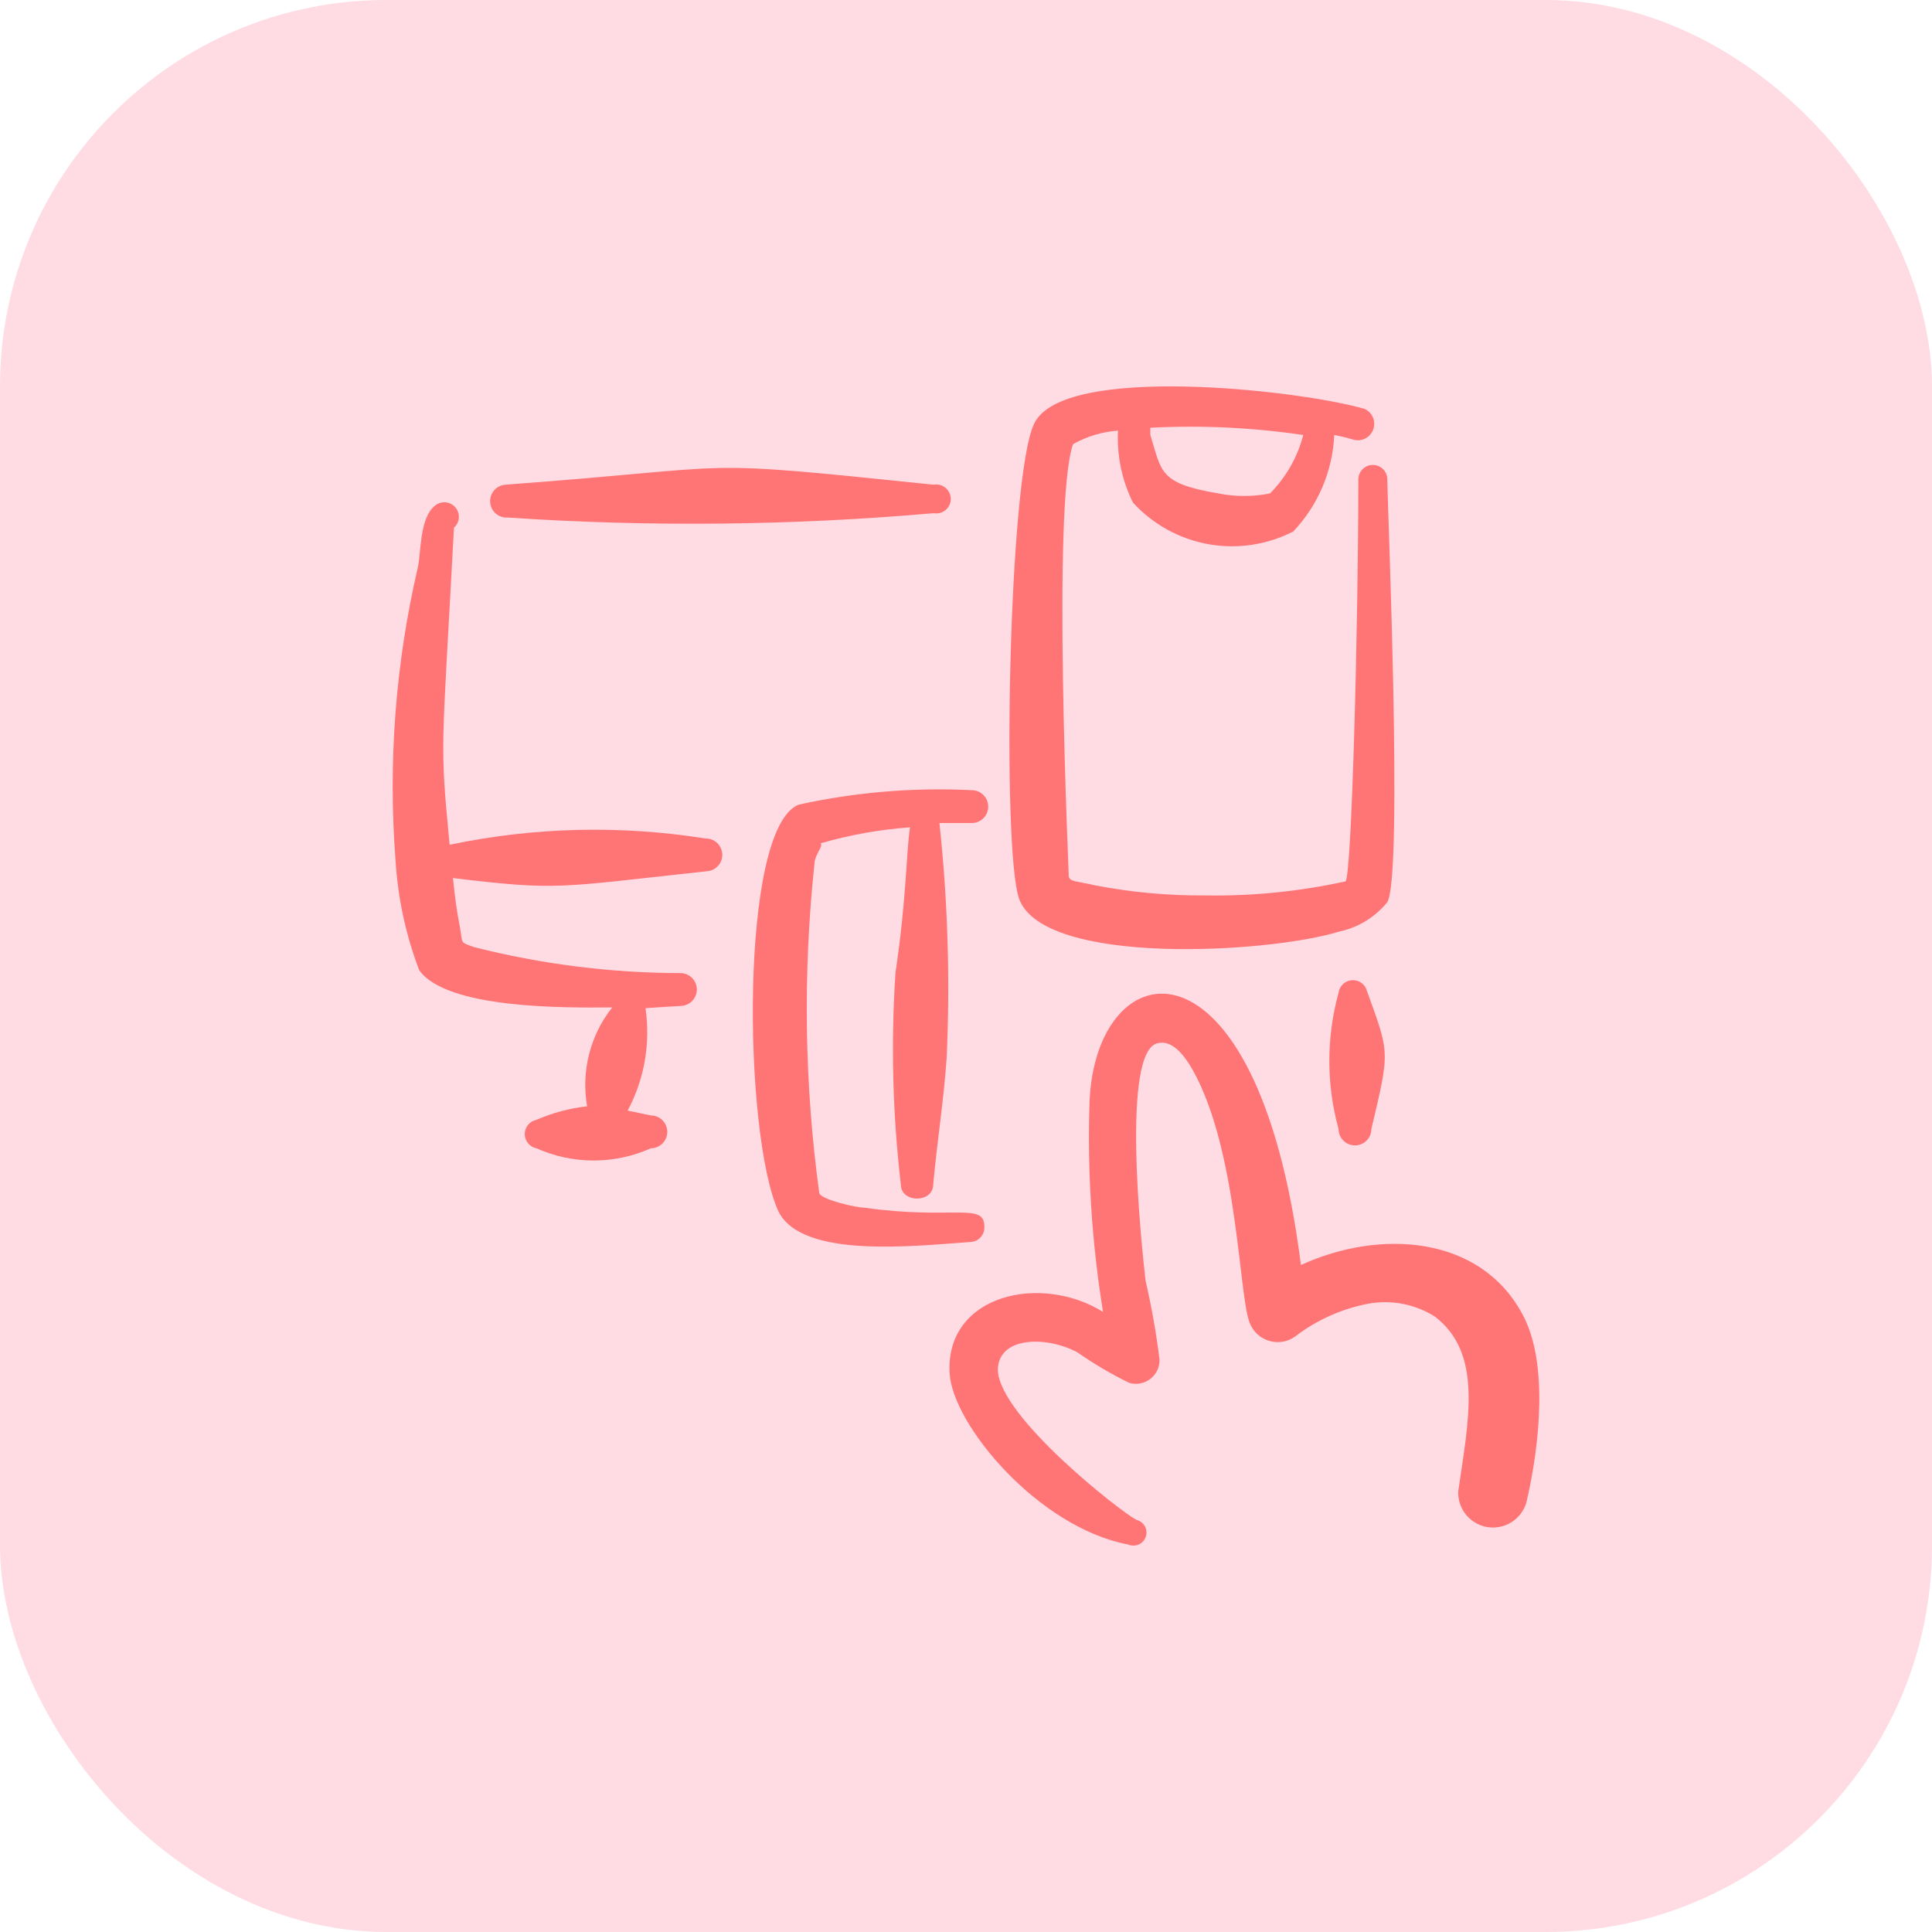 <svg xmlns="http://www.w3.org/2000/svg" width="40" height="40" viewBox="0 0 40 40" fill="none"><rect width="40" height="40" rx="8" fill="#FFDBE4"></rect><g clip-path="url(#clip0_516_4389)"><path fill-rule="evenodd" clip-rule="evenodd" d="M10.508 10.715C13.446 10.912 16.396 10.882 19.33 10.625C19.373 10.633 19.418 10.631 19.46 10.62C19.503 10.609 19.543 10.589 19.576 10.561C19.61 10.533 19.637 10.497 19.656 10.457C19.675 10.418 19.685 10.374 19.685 10.33C19.685 10.286 19.675 10.243 19.656 10.203C19.637 10.163 19.61 10.128 19.576 10.099C19.543 10.071 19.503 10.051 19.46 10.04C19.418 10.029 19.373 10.027 19.33 10.035C14.115 9.496 15.613 9.655 10.468 10.035C10.423 10.038 10.38 10.049 10.339 10.069C10.299 10.088 10.263 10.115 10.233 10.149C10.204 10.182 10.181 10.221 10.166 10.263C10.152 10.306 10.145 10.35 10.148 10.395C10.151 10.44 10.162 10.483 10.182 10.524C10.201 10.564 10.228 10.6 10.262 10.63C10.295 10.659 10.334 10.682 10.376 10.697C10.419 10.711 10.463 10.718 10.508 10.715ZM14.604 17.36C12.846 17.08 11.051 17.124 9.309 17.49C9.099 15.311 9.149 15.64 9.399 10.925C9.459 10.872 9.495 10.797 9.5 10.718C9.504 10.638 9.477 10.56 9.424 10.5C9.371 10.44 9.296 10.404 9.217 10.399C9.137 10.395 9.059 10.422 8.999 10.475C8.679 10.735 8.719 11.475 8.649 11.755C8.189 13.738 8.033 15.779 8.189 17.809C8.236 18.589 8.401 19.357 8.679 20.087C9.249 20.887 11.677 20.867 12.676 20.857C12.45 21.142 12.286 21.472 12.197 21.825C12.107 22.178 12.093 22.546 12.156 22.905C11.795 22.945 11.441 23.039 11.107 23.185C11.039 23.198 10.977 23.235 10.933 23.289C10.889 23.342 10.864 23.41 10.864 23.48C10.864 23.549 10.889 23.617 10.933 23.67C10.977 23.724 11.039 23.761 11.107 23.774C11.479 23.941 11.883 24.027 12.291 24.027C12.699 24.027 13.103 23.941 13.475 23.774C13.565 23.774 13.652 23.738 13.716 23.674C13.779 23.611 13.815 23.524 13.815 23.434C13.815 23.344 13.779 23.257 13.716 23.194C13.652 23.13 13.565 23.094 13.475 23.094L12.995 22.994C13.341 22.346 13.47 21.603 13.365 20.876C13.365 20.876 13.255 20.876 14.105 20.826C14.192 20.821 14.274 20.784 14.334 20.72C14.393 20.657 14.427 20.573 14.427 20.487C14.427 20.4 14.393 20.316 14.334 20.253C14.274 20.19 14.192 20.152 14.105 20.147C12.656 20.146 11.213 19.964 9.808 19.607C9.508 19.497 9.588 19.547 9.518 19.177C9.448 18.808 9.418 18.568 9.378 18.179C11.557 18.439 11.497 18.379 14.624 18.039C14.68 18.037 14.735 18.022 14.783 17.994C14.832 17.966 14.873 17.927 14.903 17.879C14.932 17.832 14.95 17.778 14.954 17.722C14.957 17.666 14.947 17.61 14.924 17.559C14.896 17.498 14.851 17.446 14.794 17.411C14.737 17.375 14.671 17.358 14.604 17.36ZM27.853 18.249C26.902 18.457 25.929 18.555 24.956 18.539C24.188 18.545 23.421 18.475 22.667 18.329C22.287 18.239 22.127 18.259 22.127 18.129C22.127 17.999 21.778 10.405 22.217 9.196C22.503 9.034 22.82 8.939 23.147 8.916C23.121 9.431 23.227 9.944 23.457 10.406C23.868 10.855 24.415 11.157 25.014 11.266C25.614 11.374 26.232 11.282 26.774 11.005C27.289 10.463 27.591 9.753 27.624 9.006C27.762 9.031 27.898 9.065 28.033 9.106C28.115 9.126 28.202 9.114 28.276 9.073C28.35 9.032 28.406 8.966 28.433 8.886C28.461 8.806 28.457 8.719 28.424 8.641C28.391 8.564 28.33 8.501 28.253 8.466C26.923 8.077 21.988 7.518 21.409 8.776C20.879 9.876 20.739 17.579 21.099 18.608C21.609 20.008 26.264 19.738 27.723 19.288C28.117 19.206 28.47 18.99 28.723 18.678C29.052 18.128 28.723 10.405 28.723 9.926C28.723 9.846 28.691 9.77 28.635 9.714C28.579 9.658 28.503 9.626 28.423 9.626C28.343 9.626 28.267 9.658 28.211 9.714C28.155 9.77 28.123 9.846 28.123 9.926C28.123 12.903 27.983 18.279 27.853 18.249ZM26.983 9.006C26.864 9.463 26.627 9.881 26.294 10.216C25.941 10.286 25.578 10.286 25.225 10.216C23.986 10.006 24.056 9.766 23.816 9.006V8.856C24.874 8.801 25.935 8.851 26.983 9.006Z" fill="#FF7474"></path><path fill-rule="evenodd" clip-rule="evenodd" d="M31.51 27.191C30.64 25.592 28.592 25.433 26.934 26.191C26.034 19.068 22.677 19.647 22.557 22.825C22.511 24.276 22.605 25.728 22.837 27.161C21.548 26.361 19.58 26.801 19.66 28.42C19.71 29.489 21.498 31.627 23.357 31.977C23.392 31.992 23.429 32 23.466 32C23.504 32 23.541 31.992 23.576 31.977C23.61 31.962 23.641 31.94 23.666 31.912C23.691 31.884 23.71 31.851 23.722 31.816C23.734 31.78 23.739 31.742 23.735 31.705C23.732 31.667 23.72 31.631 23.702 31.598C23.683 31.565 23.658 31.537 23.628 31.514C23.598 31.492 23.564 31.476 23.527 31.467C23.187 31.287 20.699 29.339 20.659 28.37C20.659 27.67 21.659 27.65 22.308 28C22.648 28.237 23.004 28.447 23.377 28.63C23.451 28.652 23.529 28.657 23.605 28.643C23.681 28.629 23.753 28.597 23.814 28.55C23.876 28.503 23.925 28.443 23.959 28.373C23.992 28.304 24.009 28.227 24.007 28.15C23.939 27.599 23.842 27.053 23.717 26.512C23.627 25.722 23.207 21.736 23.977 21.596C24.286 21.526 24.536 21.876 24.696 22.156C25.635 23.834 25.645 26.841 25.875 27.391C25.909 27.479 25.963 27.558 26.033 27.623C26.102 27.687 26.185 27.734 26.276 27.761C26.367 27.788 26.462 27.794 26.555 27.779C26.649 27.763 26.737 27.726 26.814 27.671C27.26 27.329 27.78 27.096 28.332 26.991C28.81 26.905 29.302 27.001 29.712 27.261C30.71 28.031 30.401 29.419 30.191 30.878C30.184 31.061 30.247 31.239 30.366 31.377C30.486 31.515 30.654 31.603 30.835 31.622C31.017 31.641 31.199 31.59 31.345 31.48C31.491 31.37 31.589 31.208 31.62 31.028C31.87 29.928 32.07 28.19 31.51 27.191Z" fill="#FF7474"></path><path fill-rule="evenodd" clip-rule="evenodd" d="M20.38 25.393C20.38 24.883 19.71 25.263 17.891 25.003C17.731 25.003 17.012 24.843 16.962 24.703C16.654 22.444 16.621 20.156 16.862 17.889C16.862 17.699 17.052 17.519 16.992 17.459C17.595 17.285 18.215 17.174 18.841 17.129C18.761 17.639 18.771 18.599 18.541 20.127C18.443 21.593 18.48 23.064 18.651 24.523C18.651 24.913 19.321 24.913 19.321 24.523C19.401 23.644 19.54 22.775 19.6 21.895C19.673 20.275 19.623 18.652 19.45 17.04H20.12C20.165 17.04 20.209 17.031 20.25 17.014C20.291 16.997 20.329 16.972 20.36 16.94C20.392 16.909 20.417 16.871 20.434 16.83C20.451 16.789 20.46 16.745 20.46 16.7C20.46 16.655 20.451 16.611 20.434 16.57C20.417 16.529 20.392 16.491 20.36 16.46C20.329 16.428 20.291 16.403 20.25 16.386C20.209 16.369 20.165 16.36 20.12 16.36C18.916 16.3 17.71 16.4 16.533 16.66C15.303 17.16 15.393 23.494 16.113 25.073C16.593 26.072 18.94 25.793 20.109 25.713C20.187 25.705 20.259 25.668 20.309 25.608C20.36 25.548 20.385 25.471 20.379 25.393M27.713 20.557C27.459 21.479 27.459 22.452 27.713 23.374C27.713 23.464 27.749 23.551 27.813 23.614C27.876 23.678 27.963 23.714 28.053 23.714C28.143 23.714 28.23 23.678 28.294 23.614C28.357 23.551 28.393 23.464 28.393 23.374C28.783 21.726 28.773 21.825 28.283 20.467C28.256 20.408 28.21 20.359 28.152 20.328C28.095 20.298 28.029 20.287 27.964 20.297C27.9 20.307 27.84 20.338 27.795 20.385C27.75 20.432 27.721 20.492 27.713 20.557Z" fill="#FF7474"></path></g><defs><clipPath id="clip0_516_4389"><rect width="24" height="24" fill="white" transform="translate(8 8)"></rect></clipPath></defs></svg>